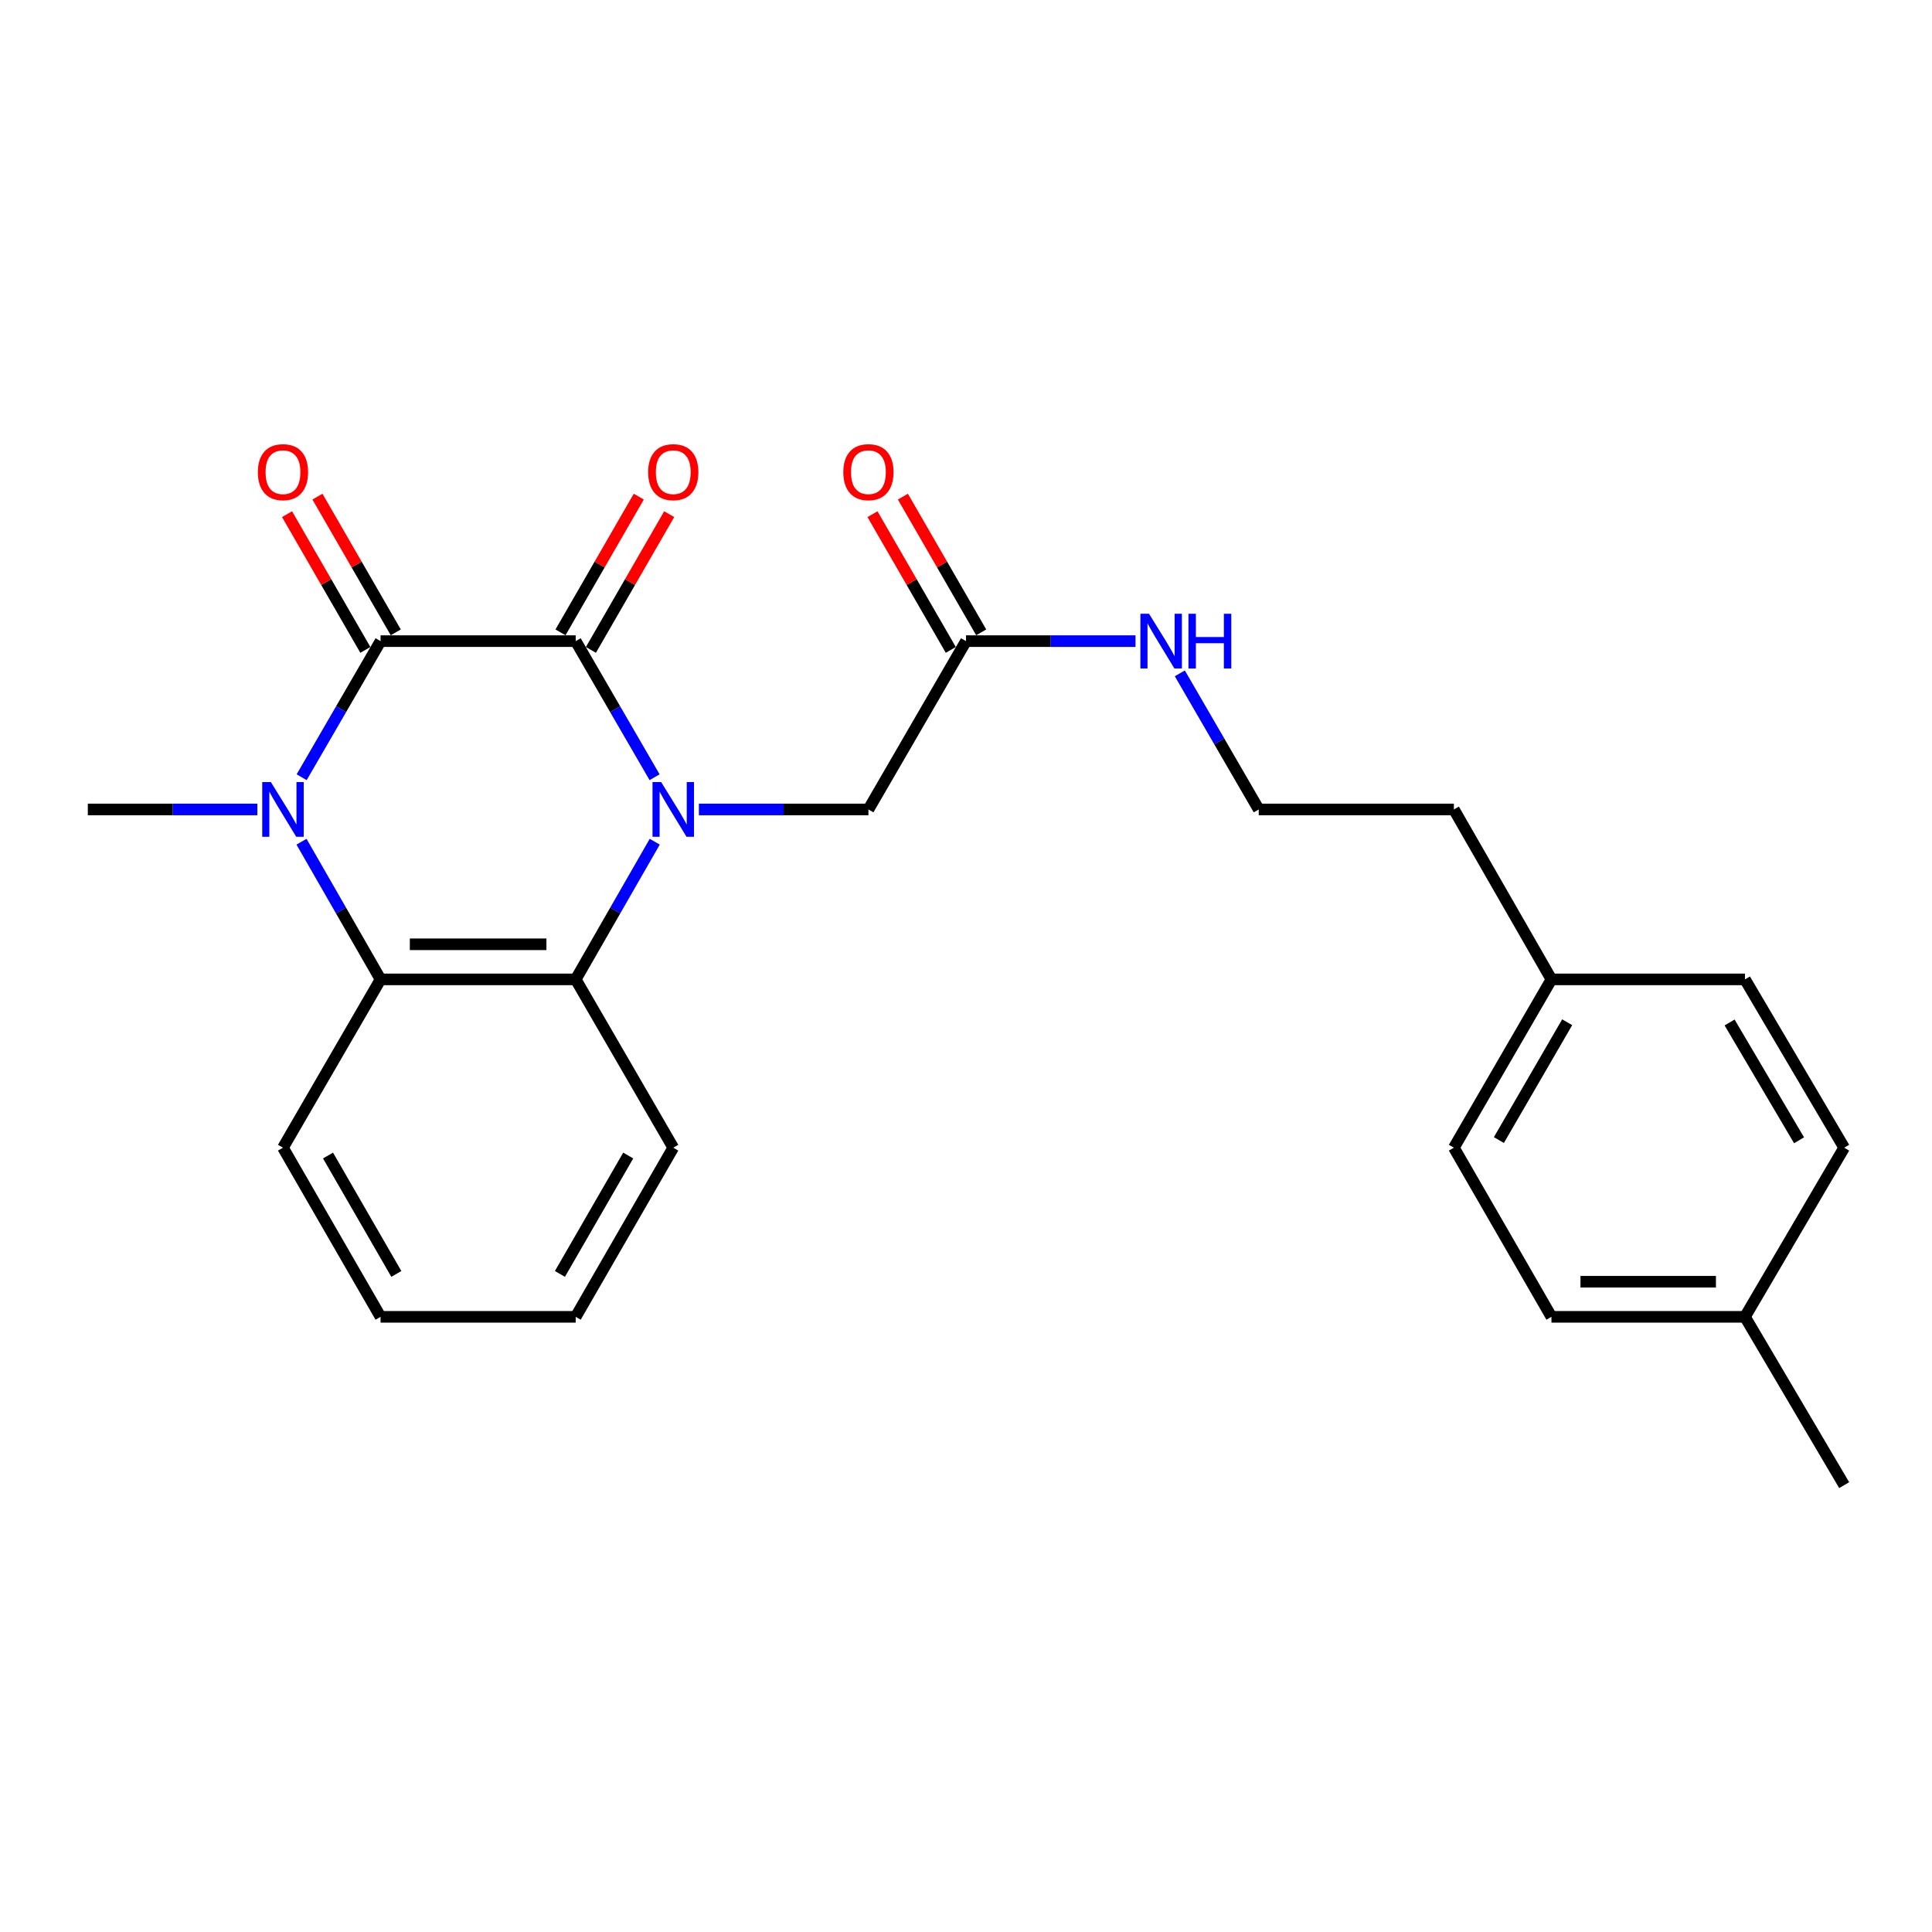 <?xml version='1.0' encoding='iso-8859-1'?>
<svg version='1.1' baseProfile='full'
              xmlns='http://www.w3.org/2000/svg'
                      xmlns:rdkit='http://www.rdkit.org/xml'
                      xmlns:xlink='http://www.w3.org/1999/xlink'
                  xml:space='preserve'
width='1000px' height='1000px' viewBox='0 0 1000 1000'>
<!-- END OF HEADER -->
<rect style='opacity:1.0;fill:#FFFFFF;stroke:none' width='1000' height='1000' x='0' y='0'> </rect>
<path class='bond-0' d='M 338.812,402.294 L 318.396,367.071' style='fill:none;fill-rule:evenodd;stroke:#0000FF;stroke-width:6px;stroke-linecap:butt;stroke-linejoin:miter;stroke-opacity:1' />
<path class='bond-0' d='M 318.396,367.071 L 297.981,331.849' style='fill:none;fill-rule:evenodd;stroke:#000000;stroke-width:6px;stroke-linecap:butt;stroke-linejoin:miter;stroke-opacity:1' />
<path class='bond-3' d='M 338.893,435.668 L 318.437,471.3' style='fill:none;fill-rule:evenodd;stroke:#0000FF;stroke-width:6px;stroke-linecap:butt;stroke-linejoin:miter;stroke-opacity:1' />
<path class='bond-3' d='M 318.437,471.3 L 297.981,506.933' style='fill:none;fill-rule:evenodd;stroke:#000000;stroke-width:6px;stroke-linecap:butt;stroke-linejoin:miter;stroke-opacity:1' />
<path class='bond-5' d='M 361.743,418.972 L 405.618,418.972' style='fill:none;fill-rule:evenodd;stroke:#0000FF;stroke-width:6px;stroke-linecap:butt;stroke-linejoin:miter;stroke-opacity:1' />
<path class='bond-5' d='M 405.618,418.972 L 449.493,418.972' style='fill:none;fill-rule:evenodd;stroke:#000000;stroke-width:6px;stroke-linecap:butt;stroke-linejoin:miter;stroke-opacity:1' />
<path class='bond-1' d='M 297.981,331.849 L 196.976,331.849' style='fill:none;fill-rule:evenodd;stroke:#000000;stroke-width:6px;stroke-linecap:butt;stroke-linejoin:miter;stroke-opacity:1' />
<path class='bond-7' d='M 305.851,336.389 L 326.114,301.263' style='fill:none;fill-rule:evenodd;stroke:#000000;stroke-width:6px;stroke-linecap:butt;stroke-linejoin:miter;stroke-opacity:1' />
<path class='bond-7' d='M 326.114,301.263 L 346.376,266.138' style='fill:none;fill-rule:evenodd;stroke:#FF0000;stroke-width:6px;stroke-linecap:butt;stroke-linejoin:miter;stroke-opacity:1' />
<path class='bond-7' d='M 290.111,327.308 L 310.373,292.183' style='fill:none;fill-rule:evenodd;stroke:#000000;stroke-width:6px;stroke-linecap:butt;stroke-linejoin:miter;stroke-opacity:1' />
<path class='bond-7' d='M 310.373,292.183 L 330.636,257.058' style='fill:none;fill-rule:evenodd;stroke:#FF0000;stroke-width:6px;stroke-linecap:butt;stroke-linejoin:miter;stroke-opacity:1' />
<path class='bond-8' d='M 204.846,327.308 L 184.58,292.182' style='fill:none;fill-rule:evenodd;stroke:#000000;stroke-width:6px;stroke-linecap:butt;stroke-linejoin:miter;stroke-opacity:1' />
<path class='bond-8' d='M 184.58,292.182 L 164.313,257.057' style='fill:none;fill-rule:evenodd;stroke:#FF0000;stroke-width:6px;stroke-linecap:butt;stroke-linejoin:miter;stroke-opacity:1' />
<path class='bond-8' d='M 189.107,336.389 L 168.84,301.264' style='fill:none;fill-rule:evenodd;stroke:#000000;stroke-width:6px;stroke-linecap:butt;stroke-linejoin:miter;stroke-opacity:1' />
<path class='bond-8' d='M 168.84,301.264 L 148.573,266.139' style='fill:none;fill-rule:evenodd;stroke:#FF0000;stroke-width:6px;stroke-linecap:butt;stroke-linejoin:miter;stroke-opacity:1' />
<path class='bond-25' d='M 196.976,331.849 L 176.557,367.071' style='fill:none;fill-rule:evenodd;stroke:#000000;stroke-width:6px;stroke-linecap:butt;stroke-linejoin:miter;stroke-opacity:1' />
<path class='bond-25' d='M 176.557,367.071 L 156.138,402.294' style='fill:none;fill-rule:evenodd;stroke:#0000FF;stroke-width:6px;stroke-linecap:butt;stroke-linejoin:miter;stroke-opacity:1' />
<path class='bond-2' d='M 156.056,435.668 L 176.516,471.3' style='fill:none;fill-rule:evenodd;stroke:#0000FF;stroke-width:6px;stroke-linecap:butt;stroke-linejoin:miter;stroke-opacity:1' />
<path class='bond-2' d='M 176.516,471.3 L 196.976,506.933' style='fill:none;fill-rule:evenodd;stroke:#000000;stroke-width:6px;stroke-linecap:butt;stroke-linejoin:miter;stroke-opacity:1' />
<path class='bond-11' d='M 133.204,418.972 L 89.329,418.972' style='fill:none;fill-rule:evenodd;stroke:#0000FF;stroke-width:6px;stroke-linecap:butt;stroke-linejoin:miter;stroke-opacity:1' />
<path class='bond-11' d='M 89.329,418.972 L 45.455,418.972' style='fill:none;fill-rule:evenodd;stroke:#000000;stroke-width:6px;stroke-linecap:butt;stroke-linejoin:miter;stroke-opacity:1' />
<path class='bond-4' d='M 297.981,506.933 L 196.976,506.933' style='fill:none;fill-rule:evenodd;stroke:#000000;stroke-width:6px;stroke-linecap:butt;stroke-linejoin:miter;stroke-opacity:1' />
<path class='bond-4' d='M 282.83,488.761 L 212.127,488.761' style='fill:none;fill-rule:evenodd;stroke:#000000;stroke-width:6px;stroke-linecap:butt;stroke-linejoin:miter;stroke-opacity:1' />
<path class='bond-14' d='M 297.981,506.933 L 348.478,594.046' style='fill:none;fill-rule:evenodd;stroke:#000000;stroke-width:6px;stroke-linecap:butt;stroke-linejoin:miter;stroke-opacity:1' />
<path class='bond-15' d='M 196.976,506.933 L 146.469,594.046' style='fill:none;fill-rule:evenodd;stroke:#000000;stroke-width:6px;stroke-linecap:butt;stroke-linejoin:miter;stroke-opacity:1' />
<path class='bond-6' d='M 449.493,418.972 L 500,331.849' style='fill:none;fill-rule:evenodd;stroke:#000000;stroke-width:6px;stroke-linecap:butt;stroke-linejoin:miter;stroke-opacity:1' />
<path class='bond-9' d='M 507.87,327.308 L 487.603,292.182' style='fill:none;fill-rule:evenodd;stroke:#000000;stroke-width:6px;stroke-linecap:butt;stroke-linejoin:miter;stroke-opacity:1' />
<path class='bond-9' d='M 487.603,292.182 L 467.337,257.057' style='fill:none;fill-rule:evenodd;stroke:#FF0000;stroke-width:6px;stroke-linecap:butt;stroke-linejoin:miter;stroke-opacity:1' />
<path class='bond-9' d='M 492.13,336.389 L 471.864,301.264' style='fill:none;fill-rule:evenodd;stroke:#000000;stroke-width:6px;stroke-linecap:butt;stroke-linejoin:miter;stroke-opacity:1' />
<path class='bond-9' d='M 471.864,301.264 L 451.597,266.139' style='fill:none;fill-rule:evenodd;stroke:#FF0000;stroke-width:6px;stroke-linecap:butt;stroke-linejoin:miter;stroke-opacity:1' />
<path class='bond-10' d='M 500,331.849 L 543.87,331.849' style='fill:none;fill-rule:evenodd;stroke:#000000;stroke-width:6px;stroke-linecap:butt;stroke-linejoin:miter;stroke-opacity:1' />
<path class='bond-10' d='M 543.87,331.849 L 587.739,331.849' style='fill:none;fill-rule:evenodd;stroke:#0000FF;stroke-width:6px;stroke-linecap:butt;stroke-linejoin:miter;stroke-opacity:1' />
<path class='bond-20' d='M 610.675,348.526 L 631.098,383.749' style='fill:none;fill-rule:evenodd;stroke:#0000FF;stroke-width:6px;stroke-linecap:butt;stroke-linejoin:miter;stroke-opacity:1' />
<path class='bond-20' d='M 631.098,383.749 L 651.522,418.972' style='fill:none;fill-rule:evenodd;stroke:#000000;stroke-width:6px;stroke-linecap:butt;stroke-linejoin:miter;stroke-opacity:1' />
<path class='bond-12' d='M 803.024,506.933 L 752.526,418.972' style='fill:none;fill-rule:evenodd;stroke:#000000;stroke-width:6px;stroke-linecap:butt;stroke-linejoin:miter;stroke-opacity:1' />
<path class='bond-18' d='M 803.024,506.933 L 903.19,506.933' style='fill:none;fill-rule:evenodd;stroke:#000000;stroke-width:6px;stroke-linecap:butt;stroke-linejoin:miter;stroke-opacity:1' />
<path class='bond-19' d='M 803.024,506.933 L 752.526,594.046' style='fill:none;fill-rule:evenodd;stroke:#000000;stroke-width:6px;stroke-linecap:butt;stroke-linejoin:miter;stroke-opacity:1' />
<path class='bond-19' d='M 811.17,529.113 L 775.822,590.093' style='fill:none;fill-rule:evenodd;stroke:#000000;stroke-width:6px;stroke-linecap:butt;stroke-linejoin:miter;stroke-opacity:1' />
<path class='bond-13' d='M 903.19,681.594 L 803.024,681.594' style='fill:none;fill-rule:evenodd;stroke:#000000;stroke-width:6px;stroke-linecap:butt;stroke-linejoin:miter;stroke-opacity:1' />
<path class='bond-13' d='M 888.165,663.422 L 818.049,663.422' style='fill:none;fill-rule:evenodd;stroke:#000000;stroke-width:6px;stroke-linecap:butt;stroke-linejoin:miter;stroke-opacity:1' />
<path class='bond-22' d='M 903.19,681.594 L 954.545,768.707' style='fill:none;fill-rule:evenodd;stroke:#000000;stroke-width:6px;stroke-linecap:butt;stroke-linejoin:miter;stroke-opacity:1' />
<path class='bond-27' d='M 903.19,681.594 L 954.545,594.046' style='fill:none;fill-rule:evenodd;stroke:#000000;stroke-width:6px;stroke-linecap:butt;stroke-linejoin:miter;stroke-opacity:1' />
<path class='bond-24' d='M 348.478,594.046 L 297.981,681.594' style='fill:none;fill-rule:evenodd;stroke:#000000;stroke-width:6px;stroke-linecap:butt;stroke-linejoin:miter;stroke-opacity:1' />
<path class='bond-24' d='M 325.163,598.099 L 289.815,659.382' style='fill:none;fill-rule:evenodd;stroke:#000000;stroke-width:6px;stroke-linecap:butt;stroke-linejoin:miter;stroke-opacity:1' />
<path class='bond-26' d='M 146.469,594.046 L 196.976,681.594' style='fill:none;fill-rule:evenodd;stroke:#000000;stroke-width:6px;stroke-linecap:butt;stroke-linejoin:miter;stroke-opacity:1' />
<path class='bond-26' d='M 169.785,598.098 L 205.14,659.381' style='fill:none;fill-rule:evenodd;stroke:#000000;stroke-width:6px;stroke-linecap:butt;stroke-linejoin:miter;stroke-opacity:1' />
<path class='bond-16' d='M 954.545,594.046 L 903.19,506.933' style='fill:none;fill-rule:evenodd;stroke:#000000;stroke-width:6px;stroke-linecap:butt;stroke-linejoin:miter;stroke-opacity:1' />
<path class='bond-16' d='M 931.188,590.208 L 895.239,529.228' style='fill:none;fill-rule:evenodd;stroke:#000000;stroke-width:6px;stroke-linecap:butt;stroke-linejoin:miter;stroke-opacity:1' />
<path class='bond-17' d='M 803.024,681.594 L 752.526,594.046' style='fill:none;fill-rule:evenodd;stroke:#000000;stroke-width:6px;stroke-linecap:butt;stroke-linejoin:miter;stroke-opacity:1' />
<path class='bond-21' d='M 651.522,418.972 L 752.526,418.972' style='fill:none;fill-rule:evenodd;stroke:#000000;stroke-width:6px;stroke-linecap:butt;stroke-linejoin:miter;stroke-opacity:1' />
<path class='bond-23' d='M 196.976,681.594 L 297.981,681.594' style='fill:none;fill-rule:evenodd;stroke:#000000;stroke-width:6px;stroke-linecap:butt;stroke-linejoin:miter;stroke-opacity:1' />
<path  class='atom-0' d='M 342.218 404.812
L 351.498 419.812
Q 352.418 421.292, 353.898 423.972
Q 355.378 426.652, 355.458 426.812
L 355.458 404.812
L 359.218 404.812
L 359.218 433.132
L 355.338 433.132
L 345.378 416.732
Q 344.218 414.812, 342.978 412.612
Q 341.778 410.412, 341.418 409.732
L 341.418 433.132
L 337.738 433.132
L 337.738 404.812
L 342.218 404.812
' fill='#0000FF'/>
<path  class='atom-3' d='M 140.209 404.812
L 149.489 419.812
Q 150.409 421.292, 151.889 423.972
Q 153.369 426.652, 153.449 426.812
L 153.449 404.812
L 157.209 404.812
L 157.209 433.132
L 153.329 433.132
L 143.369 416.732
Q 142.209 414.812, 140.969 412.612
Q 139.769 410.412, 139.409 409.732
L 139.409 433.132
L 135.729 433.132
L 135.729 404.812
L 140.209 404.812
' fill='#0000FF'/>
<path  class='atom-8' d='M 335.478 244.391
Q 335.478 237.591, 338.838 233.791
Q 342.198 229.991, 348.478 229.991
Q 354.758 229.991, 358.118 233.791
Q 361.478 237.591, 361.478 244.391
Q 361.478 251.271, 358.078 255.191
Q 354.678 259.071, 348.478 259.071
Q 342.238 259.071, 338.838 255.191
Q 335.478 251.311, 335.478 244.391
M 348.478 255.871
Q 352.798 255.871, 355.118 252.991
Q 357.478 250.071, 357.478 244.391
Q 357.478 238.831, 355.118 236.031
Q 352.798 233.191, 348.478 233.191
Q 344.158 233.191, 341.798 235.991
Q 339.478 238.791, 339.478 244.391
Q 339.478 250.111, 341.798 252.991
Q 344.158 255.871, 348.478 255.871
' fill='#FF0000'/>
<path  class='atom-9' d='M 133.469 244.391
Q 133.469 237.591, 136.829 233.791
Q 140.189 229.991, 146.469 229.991
Q 152.749 229.991, 156.109 233.791
Q 159.469 237.591, 159.469 244.391
Q 159.469 251.271, 156.069 255.191
Q 152.669 259.071, 146.469 259.071
Q 140.229 259.071, 136.829 255.191
Q 133.469 251.311, 133.469 244.391
M 146.469 255.871
Q 150.789 255.871, 153.109 252.991
Q 155.469 250.071, 155.469 244.391
Q 155.469 238.831, 153.109 236.031
Q 150.789 233.191, 146.469 233.191
Q 142.149 233.191, 139.789 235.991
Q 137.469 238.791, 137.469 244.391
Q 137.469 250.111, 139.789 252.991
Q 142.149 255.871, 146.469 255.871
' fill='#FF0000'/>
<path  class='atom-10' d='M 436.493 244.391
Q 436.493 237.591, 439.853 233.791
Q 443.213 229.991, 449.493 229.991
Q 455.773 229.991, 459.133 233.791
Q 462.493 237.591, 462.493 244.391
Q 462.493 251.271, 459.093 255.191
Q 455.693 259.071, 449.493 259.071
Q 443.253 259.071, 439.853 255.191
Q 436.493 251.311, 436.493 244.391
M 449.493 255.871
Q 453.813 255.871, 456.133 252.991
Q 458.493 250.071, 458.493 244.391
Q 458.493 238.831, 456.133 236.031
Q 453.813 233.191, 449.493 233.191
Q 445.173 233.191, 442.813 235.991
Q 440.493 238.791, 440.493 244.391
Q 440.493 250.111, 442.813 252.991
Q 445.173 255.871, 449.493 255.871
' fill='#FF0000'/>
<path  class='atom-11' d='M 594.744 317.689
L 604.024 332.689
Q 604.944 334.169, 606.424 336.849
Q 607.904 339.529, 607.984 339.689
L 607.984 317.689
L 611.744 317.689
L 611.744 346.009
L 607.864 346.009
L 597.904 329.609
Q 596.744 327.689, 595.504 325.489
Q 594.304 323.289, 593.944 322.609
L 593.944 346.009
L 590.264 346.009
L 590.264 317.689
L 594.744 317.689
' fill='#0000FF'/>
<path  class='atom-11' d='M 615.144 317.689
L 618.984 317.689
L 618.984 329.729
L 633.464 329.729
L 633.464 317.689
L 637.304 317.689
L 637.304 346.009
L 633.464 346.009
L 633.464 332.929
L 618.984 332.929
L 618.984 346.009
L 615.144 346.009
L 615.144 317.689
' fill='#0000FF'/>
</svg>
